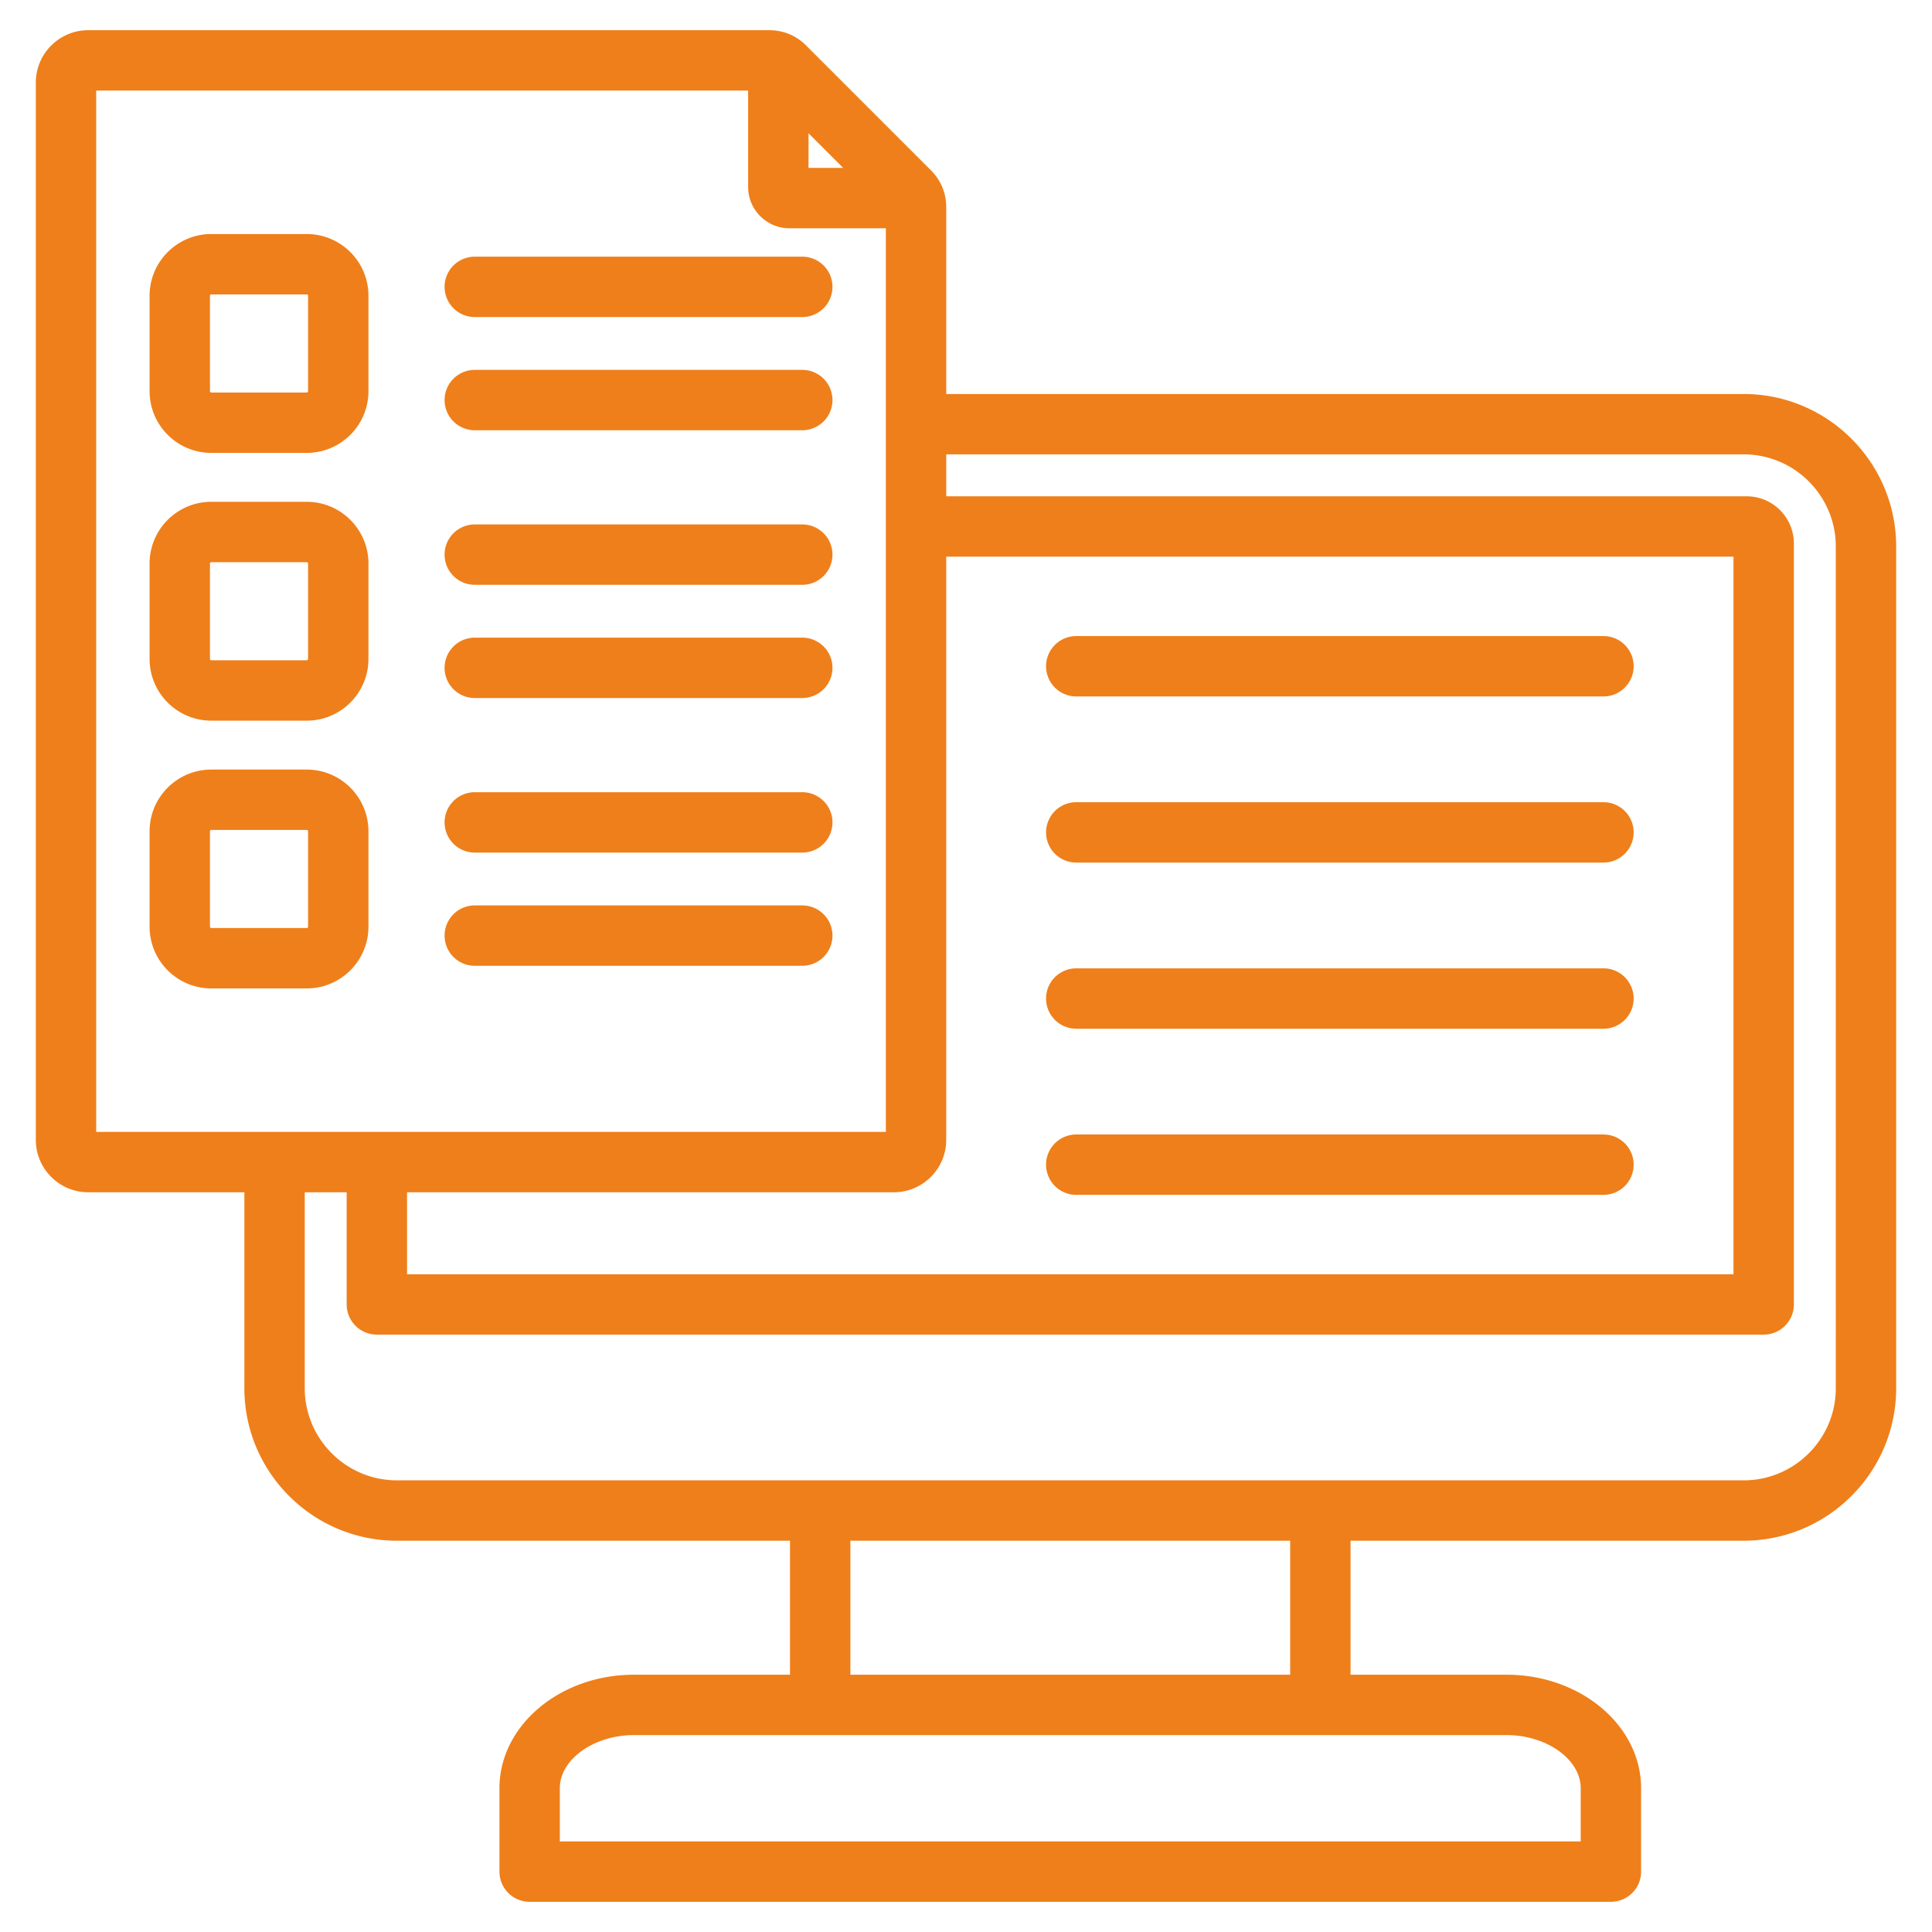 
<svg xmlns="http://www.w3.org/2000/svg" version="1.1" xmlns:xlink="http://www.w3.org/1999/xlink" width="512" height="512" x="0" y="0" viewBox="0 0 512 512" style="enable-background:new 0 0 512 512" xml:space="preserve" class=""><g><path d="M462.083 104.414H250.761V54.936c0-3.762-1.406-7.157-4.067-9.819L213.646 12.07C210.986 9.407 207.59 8 203.825 8H23.382C15.725 8 9.495 14.229 9.495 21.886v280.192c0 7.656 6.229 13.886 13.887 13.886h41.379v51.92c0 22.289 18.133 40.422 40.422 40.422h104.176v35.512h-41.351c-19.657 0-35.649 13.499-35.649 30.091V496a8 8 0 0 0 8 8h286.549a8 8 0 0 0 8-8v-22.092c0-16.592-15.992-30.091-35.649-30.091h-41.351v-35.512h104.176c22.289 0 40.422-18.133 40.422-40.422V144.835c-.001-22.288-18.134-40.421-40.423-40.421zm-354.21 211.55h129.002c7.656 0 13.886-6.229 13.886-13.886V147.526h208.632v190.166h-351.52zm106.391-280.65 9.183 9.183h-9.183zM25.495 24h172.769v25.554c0 6.034 4.909 10.943 10.943 10.943h25.554v239.467H25.495zm393.412 449.908V488H148.358v-14.092c0-7.638 8.998-14.091 19.649-14.091h231.25c10.652 0 19.65 6.454 19.65 14.091zm-77-30.091H225.358v-35.512h116.549zm144.598-75.933c0 13.466-10.956 24.422-24.422 24.422h-356.9c-13.466 0-24.422-10.956-24.422-24.422v-51.92h11.112v29.728a8 8 0 0 0 8 8h367.52a8 8 0 0 0 8-8v-201.67c0-6.891-5.606-12.497-12.497-12.497H250.761v-11.112h211.322c13.466 0 24.422 10.956 24.422 24.422zM117.82 106.021a8 8 0 0 1 8-8h86.793a8 8 0 0 1 0 16H125.82a8 8 0 0 1-8-8zm0-30.001a8 8 0 0 1 8-8h86.793a8 8 0 0 1 0 16H125.82a8 8 0 0 1-8-8zm0 100.963a8 8 0 0 1 8-8h86.793a8 8 0 0 1 0 16H125.82a8 8 0 0 1-8-8zm0-30.002a8 8 0 0 1 8-8h86.793a8 8 0 0 1 0 16H125.82a8 8 0 0 1-8-8zm0 100.964a8 8 0 0 1 8-8h86.793a8 8 0 0 1 0 16H125.82a8 8 0 0 1-8-8zm0-30.002a8 8 0 0 1 8-8h86.793a8 8 0 0 1 0 16H125.82a8 8 0 0 1-8-8zM55.992 120.02h25.3c9.016 0 16.35-7.334 16.35-16.349v-25.3c0-9.015-7.334-16.349-16.35-16.349h-25.3c-9.015 0-16.349 7.334-16.349 16.349v25.3c.001 9.015 7.335 16.349 16.349 16.349zm-.348-41.649c0-.173.176-.349.349-.349h25.3c.173 0 .35.176.35.349v25.3c0 .173-.177.349-.35.349h-25.3c-.173 0-.349-.176-.349-.349zm.348 112.61h25.3c9.016 0 16.35-7.334 16.35-16.349v-25.3c0-9.015-7.334-16.349-16.35-16.349h-25.3c-9.015 0-16.349 7.334-16.349 16.349v25.3c.001 9.015 7.335 16.349 16.349 16.349zm-.348-41.649c0-.173.176-.349.349-.349h25.3c.173 0 .35.176.35.349v25.3c0 .173-.177.349-.35.349h-25.3c-.173 0-.349-.176-.349-.349zm41.998 96.262v-25.3c0-9.015-7.334-16.349-16.35-16.349h-25.3c-9.015 0-16.349 7.334-16.349 16.349v25.3c0 9.015 7.334 16.349 16.349 16.349h25.3c9.016-.001 16.35-7.335 16.35-16.349zm-41.998 0v-25.3c0-.173.176-.349.349-.349h25.3c.173 0 .35.176.35.349v25.3c0 .173-.177.349-.35.349h-25.3c-.174-.001-.349-.176-.349-.349zm377.291 63.057a8 8 0 0 1-8 8H285.219a8 8 0 0 1 0-16h139.716a8 8 0 0 1 8 8zm0-44.028a8 8 0 0 1-8 8H285.219a8 8 0 0 1 0-16h139.716a8 8 0 0 1 8 8zm0-44.029a8 8 0 0 1-8 8H285.219a8 8 0 0 1 0-16h139.716a8 8 0 0 1 8 8zm0-44.029a8 8 0 0 1-8 8H285.219a8 8 0 0 1 0-16h139.716a8 8 0 0 1 8 8z" fill="#ef7f1a" opacity="1" data-original="#000000" class=""></path></g></svg>